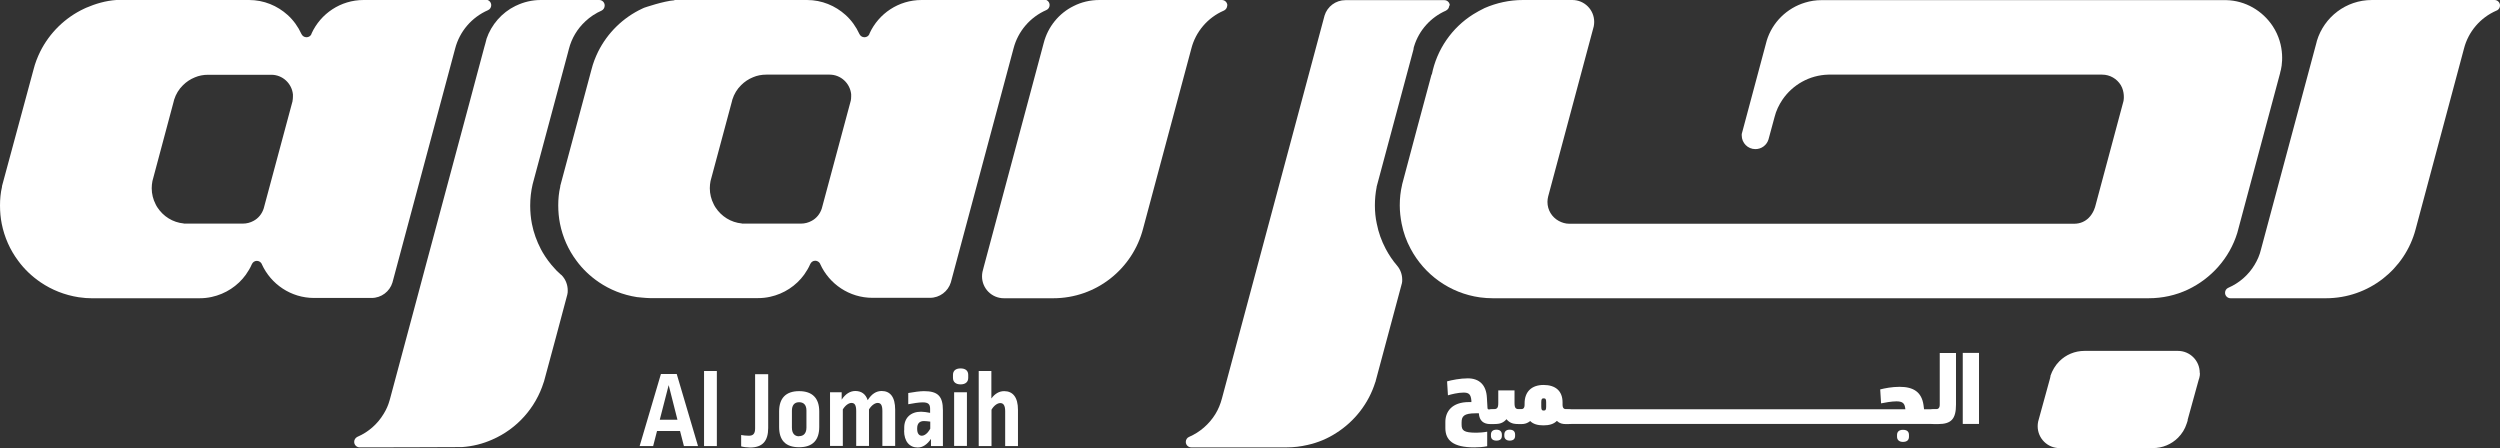 <?xml version="1.0" encoding="UTF-8"?>
<svg id="Layer_1" xmlns="http://www.w3.org/2000/svg" viewBox="0 0 173.85 31.17">
  <rect x="0" y="0" width="173.85" height="31.17" fill="#333333" stroke="none"/>
  <defs>
    <style>
      .cls-1 {
        fill: #fff;
      }
    </style>
  </defs>
  <path class="cls-1" d="M100.78.38c0,.15-.08.27-.2.34,0,0,0,0,0,0h0s-.02,0-.03.02c0,0,0,0,0,0-1.05.46-1.87,1.36-2.21,2.47-.02.05-.03.1-.04.16,0,0,0,.01,0,.02,0,.02,0,.04-.01.06l-2.56,9.54s0,.01,0,.02c0,0,0,0,0,.01-.08.41-.12.83-.12,1.26s.04.86.13,1.27c.12.62.33,1.2.62,1.75.22.42.49.82.8,1.18.22.26.35.6.35.97,0,.08,0,.17-.02.24,0,0-1.83,6.82-1.83,6.82,0,.02,0,.04-.02.06-.46,1.48-1.44,2.73-2.72,3.54h0c-.6.39-1.27.67-1.99.83-.47.11-.95.17-1.45.17h-6.64c-.21,0-.38-.17-.38-.38,0-.16.1-.3.23-.35.76-.33,1.4-.89,1.83-1.59.2-.33.35-.69.45-1.07l7.1-26.49s.02-.1.04-.15c.19-.62.77-1.07,1.45-1.07h6.88c.21,0,.38.17.38.38Z"/>
  <path class="cls-1" d="M158.57,5.04s-2.99,11.15-2.99,11.16c-.54,1.75-1.81,3.17-3.44,3.94h0c-.83.39-1.75.6-2.73.6h-45.6c-.3,0-.59-.02-.89-.06h0c-2.1-.29-3.88-1.59-4.83-3.39-.29-.54-.5-1.12-.62-1.74-.08-.41-.13-.83-.13-1.27,0-.49.05-.96.16-1.42,0,0,0-.01,0-.02.03-.16,2.05-7.66,2.05-7.66h.02c.35-1.76,1.41-3.26,2.87-4.18.26-.16.53-.31.8-.44C104.07.2,104.97,0,105.91,0h3.43c.84,0,1.52.68,1.52,1.52,0,.1-.01.21-.03.31-.01.05-.02.1-.04.15-.02.06-3.13,11.68-3.13,11.68-.03.12-.05.25-.05.38,0,.57.31,1.06.78,1.32.22.12.47.2.74.2h35.09c.47,0,.79-.18,1.02-.4.35-.34.46-.79.47-.83,0,0,1.95-7.25,1.96-7.31.02-.1.09-.63-.19-1.1-.27-.44-.75-.73-1.3-.73,0,0-19.03,0-19.03,0-1.32.03-2.49.71-3.19,1.73-.25.37-.45.78-.56,1.23,0,.02-.4,1.5-.42,1.55-.12.39-.48.67-.91.67-.53,0-.95-.43-.95-.95,0-.03,0-.06,0-.1,0-.01,1.74-6.5,1.74-6.5,0,0,0,0,0,0,.39-1.27,1.4-2.26,2.67-2.64.36-.11.74-.17,1.14-.17h28.14c1.35.03,2.53.75,3.23,1.8.91,1.38.66,2.83.52,3.24Z"/>
  <g>
    <path class="cls-1" d="M57.03,18.35s0,.02.01.03h0s0-.02-.01-.03Z"/>
    <path class="cls-1" d="M72.62,0h-1.22s-7.31,0-7.31,0c-1.61,0-2.99.95-3.62,2.32,0,.03-.02.06-.03.08-.06.12-.19.19-.33.19-.16,0-.29-.1-.35-.23-.23-.5-.55-.95-.96-1.32-.71-.64-1.65-1.04-2.68-1.04h-9.22v.02c-.75.05-2.11.52-2.11.52-.04.02-.09.04-.13.06h0c-1.33.62-2.42,1.69-3.07,3-.19.39-.35.8-.46,1.24l-2.17,8.09v.05c-.1.42-.14.86-.14,1.3s.04.86.12,1.27c.19.95.58,1.82,1.14,2.57h0c.43.59.96,1.09,1.56,1.5.78.53,1.68.89,2.65,1.04.03,0,.62.07.9.07h7.52c.29,0,.57-.03.84-.09.97-.21,1.81-.77,2.37-1.54h0c.16-.23.31-.47.42-.73.06-.14.19-.24.35-.24.15,0,.28.09.34.21,0,0,0,.01.01.02h0s0,0,0,0c0,0,0,0,0,.01.63,1.38,2.02,2.34,3.63,2.34h4c.68,0,1.26-.45,1.45-1.07.02-.05,4.36-16.27,4.36-16.27.31-1.2,1.16-2.18,2.28-2.67.14-.06.23-.19.23-.35,0-.21-.17-.38-.38-.38ZM59.16,7.01c-.01.05-.02.1-.04.15l-1.93,7.18s-.02.1-.04.15c-.12.38-.37.69-.71.87-.22.12-.47.19-.74.19h-4.11s0,0,0-.01c-.77-.07-1.43-.5-1.83-1.11-.05-.07-.09-.15-.13-.23-.17-.33-.27-.71-.27-1.11,0-.17.02-.34.05-.5,0,0,0,0,0,0l1.48-5.51.04-.16c.12-.38.33-.73.61-1,.24-.24.51-.42.83-.55.28-.12.59-.18.92-.18h4.4c.78,0,1.42.6,1.5,1.36,0,.05,0,.11,0,.16,0,.11-.01.21-.03.31Z"/>
    <path class="cls-1" d="M33.82,0h-1.22s-7.31,0-7.31,0c-1.61,0-2.99.95-3.62,2.32,0,.03-.02.06-.03.08-.06.12-.19.19-.33.19-.16,0-.29-.1-.35-.23-.23-.5-.55-.95-.96-1.32-.71-.64-1.65-1.04-2.68-1.04h-9.23c-.74.05-1.45.26-2.1.54,0,0-.09.04-.13.06h0c-1.33.62-2.42,1.69-3.07,3-.19.39-.35.8-.46,1.24L.14,12.94v.05c-.1.42-.14.86-.14,1.3s.04.86.12,1.27c.19.95.58,1.82,1.14,2.57h0c.43.59.96,1.09,1.56,1.5.78.53,1.68.89,2.65,1.04.03,0,.06,0,.09.01h0c.26.04.53.06.8.06h7.52c.29,0,.57-.03.84-.09.97-.21,1.81-.77,2.37-1.54h0c.16-.23.31-.47.42-.73.06-.14.19-.24.35-.24.15,0,.28.09.34.21,0,0,0,.01.01.02h0s0,0,0,0c0,0,0,0,0,.01.63,1.38,2.02,2.34,3.63,2.34h4c.68,0,1.26-.45,1.45-1.07.02-.05,4.36-16.27,4.36-16.27.31-1.2,1.16-2.18,2.28-2.67.14-.06.23-.19.23-.35,0-.21-.17-.38-.38-.38ZM20.35,7.01c-.01.05-.02.1-.04.15l-1.93,7.18s-.02.1-.04.15c-.12.38-.37.69-.71.87-.22.12-.47.19-.74.19h-4.11s0,0,0-.01c-.77-.07-1.43-.5-1.83-1.11-.05-.07-.09-.15-.13-.23-.17-.33-.27-.71-.27-1.11,0-.17.02-.34.05-.5,0,0,1.47-5.5,1.47-5.5l.04-.16c.12-.38.33-.73.61-1,.24-.24.51-.42.83-.55.28-.12.59-.18.92-.18h4.4c.78,0,1.42.6,1.5,1.36,0,.05,0,.11,0,.16,0,.11-.01.21-.03.31Z"/>
    <path class="cls-1" d="M85.34.38c0,.15-.08.27-.2.34,0,0,0,0,0,0-.01,0-.03.01-.04.02-1.11.48-1.96,1.46-2.26,2.66,0,0-3.32,12.38-3.35,12.5-.72,2.78-3.24,4.84-6.25,4.84h-3.43c-.84,0-1.52-.68-1.52-1.52,0-.11.01-.21.03-.31.01-.05.09-.35.09-.35l4.17-15.57c.29-1.13,1.06-2.07,2.08-2.57.53-.27,1.14-.42,1.78-.42h8.53c.21,0,.38.17.38.38Z"/>
    <path class="cls-1" d="M42.05.39c0,.15-.09.29-.22.35,0,0,0,0,0,0s0,0,0,0,0,0,0,0c-.41.18-.79.43-1.11.73,0,0-.01.01-.02.02-.55.51-.95,1.17-1.14,1.92l-.07.27h0s-2.45,9.13-2.45,9.13c-.11.48-.17.97-.17,1.49,0,.43.04.86.12,1.27.12.62.34,1.21.62,1.75h0c.04.07.08.15.12.22.24.41.52.79.84,1.13.1.12.21.23.33.33.05.05.1.1.16.14.26.27.42.65.42,1.05,0,.1,0,.2-.03.3,0,.05-1.61,6-1.61,6,0,.03-.02.06-.03.09-.56,1.79-1.87,3.25-3.58,3.99h0c-.65.29-1.36.47-2.1.52-.16.01-7.12.02-7.12.02-.21,0-.38-.17-.38-.38,0-.15.08-.27.2-.34.01,0,.03-.01.04-.02.76-.33,1.39-.89,1.81-1.59.18-.29.32-.6.41-.93.01-.05.03-.09.04-.14l1.87-6.97.59-2.21.8-2.98,1.39-5.18.87-3.24.52-1.95.52-1.94h0s.06-.21.06-.21l.08-.31s0,0,0-.01c.34-1,1.07-1.83,2-2.29.02-.01.04-.02.07-.03C36.42.14,37,0,37.61,0h2.84s1.22,0,1.22,0c.21,0,.38.17.38.38Z"/>
    <path class="cls-1" d="M57.04,18.37h0s0-.01-.01-.02c0,0,0,.01.01.02Z"/>
  </g>
  <path class="cls-1" d="M173.85.38c0,.15-.08.27-.2.34-.02,0-.03.01-.05.02-1.11.48-1.96,1.46-2.26,2.66,0,0-3.36,12.53-3.36,12.55-.73,2.76-3.25,4.79-6.24,4.79h-6.63c-.21,0-.38-.17-.38-.38,0-.16.09-.29.23-.35,0,0,0,0,0,0,.76-.33,1.4-.89,1.82-1.59.2-.33.36-.69.45-1.08l3.85-14.35c.01-.05.03-.11.04-.16.5-1.64,2.02-2.83,3.82-2.83h8.53c.21,0,.38.17.38.38Z"/>
  <path class="cls-1" d="M152.98,25.94c0,.1,0,.2-.03.29-.01.06-.03.12-.05.17l-.77,2.79v.06s-.07.21-.07.21h0c-.12.38-.33.71-.6.98-.45.45-1.07.72-1.75.72h-6.49c-.84,0-1.52-.68-1.52-1.52,0-.1.01-.21.03-.31.01-.05.02-.1.04-.15l.79-2.87h0s.03-.14.03-.14v-.04c.13-.38.34-.73.62-1.01.45-.45,1.07-.72,1.75-.72h6.49c.84,0,1.52.68,1.52,1.52Z"/>
  <g>
    <path class="cls-1" d="M100.51,29.75v-.41c0-.71.45-1.38,1.64-1.38h.17v-.1c-.04-.45-.18-.56-.55-.56s-.85.12-1.08.19l-.06-.97c.32-.09.92-.21,1.44-.21.8,0,1.29.46,1.33,1.36l.04.69c0,.08.04.11.09.11h.37c.17,0,.25.06.25.23v.56c0,.17-.09.23-.25.23h-.26c-.47,0-.77-.23-.8-.75h-.22c-.83,0-.98.21-.98.64v.14c0,.41.14.57,1.03.57.17,0,.49-.02.75-.07v1.01c-.29.06-.62.08-.9.08-1.47,0-2.01-.49-2.01-1.35Z"/>
    <path class="cls-1" d="M103.51,29.25v-.56c0-.17.09-.23.25-.23h.04c.3,0,.39-.07.39-.43v-.88h1.13v.88c0,.37.09.43.39.43h.04c.17,0,.25.06.25.23v.56c0,.17-.09.23-.25.23h-.28c-.3,0-.53-.11-.71-.33-.18.22-.42.33-.72.33h-.28c-.17,0-.25-.06-.25-.23ZM103.68,30.22c0-.22.14-.34.38-.34s.38.12.38.34v.09c0,.22-.13.33-.38.33s-.38-.12-.38-.33v-.09ZM104.61,30.22c0-.22.14-.34.37-.34.25,0,.38.12.38.34v.09c0,.22-.13.33-.38.33-.22,0-.37-.12-.37-.33v-.09Z"/>
    <path class="cls-1" d="M106.42,29.27c-.2.17-.4.22-.62.22h-.21c-.17,0-.25-.06-.25-.23v-.56c0-.17.09-.23.25-.23h.03c.32,0,.4-.07.4-.35v-.07c0-.81.49-1.28,1.32-1.28s1.32.42,1.32,1.21v.14c0,.28.08.35.4.35h.03c.17,0,.25.06.25.23v.56c0,.17-.09.23-.25.23h-.21c-.22,0-.42-.04-.62-.22-.21.22-.53.31-.93.31s-.72-.09-.93-.31ZM107.35,28.55c.13,0,.17-.06.17-.27v-.31c0-.21-.04-.27-.17-.27s-.17.06-.17.27v.31c0,.21.04.27.17.27Z"/>
    <path class="cls-1" d="M108.7,29.25v-.56c0-.17.09-.23.25-.23h23.55l-.02-.13c-.05-.3-.2-.42-.61-.42-.31,0-.84.09-1.06.14l-.06-.97c.32-.08.81-.18,1.35-.18.97,0,1.53.37,1.66,1.26l.04.3h.8c.17,0,.25.06.25.23v.56c0,.17-.09.23-.25.23h-25.65c-.17,0-.25-.06-.25-.23ZM131.92,30.25c0-.24.16-.36.41-.36.28,0,.42.12.42.36v.12c0,.23-.14.36-.42.36-.25,0-.41-.13-.41-.36v-.12Z"/>
    <path class="cls-1" d="M134.21,29.25v-.56c0-.17.09-.23.25-.23h.12c.22,0,.31-.09.31-.33v-3.58h1.13v3.58c0,1.01-.33,1.36-1.25,1.36h-.3c-.17,0-.25-.06-.25-.23Z"/>
    <path class="cls-1" d="M136.49,24.54h1.13v4.94h-1.13v-4.94Z"/>
  </g>
  <g>
    <path class="cls-1" d="M45.97,26.01h1.09l1.48,5.01h-.98l-.27-1.05h-1.6l-.27,1.05h-.94l1.48-5.01ZM47.11,29.19l-.61-2.41-.62,2.41h1.23Z"/>
    <path class="cls-1" d="M48.96,25.8h.89v5.22h-.89v-5.22Z"/>
    <path class="cls-1" d="M51.54,31.03v-.78c.14.03.37.05.54.05.28,0,.43-.13.43-.5v-3.78h.91v3.74c0,.92-.4,1.36-1.27,1.36-.17,0-.5-.04-.61-.08Z"/>
    <path class="cls-1" d="M54.18,29.69v-1.08c0-.9.45-1.41,1.39-1.41s1.4.51,1.4,1.41v1.08c0,.9-.44,1.41-1.4,1.41s-1.39-.5-1.39-1.41ZM55.57,30.33c.32,0,.51-.21.51-.6v-1.18c0-.39-.19-.58-.51-.58s-.5.2-.5.59v1.18c0,.39.18.6.5.6Z"/>
    <path class="cls-1" d="M57.7,27.28h.83v.51c.27-.41.6-.6.95-.6.42,0,.72.21.86.64.27-.44.6-.64.97-.64.59,0,.94.41.94,1.3v2.52h-.89v-2.43c0-.43-.12-.56-.33-.56-.19,0-.43.17-.6.45v2.54h-.89v-2.43c0-.43-.12-.56-.33-.56-.19,0-.43.17-.6.45v2.54h-.89v-3.73Z"/>
    <path class="cls-1" d="M62.88,29.93v-.2c0-.66.44-1.1,1.17-1.1.17,0,.44.04.63.08v-.29c0-.32-.14-.44-.52-.44-.25,0-.7.07-1,.13v-.78c.37-.07.84-.13,1.09-.13.96,0,1.32.34,1.32,1.33v2.49h-.83v-.5c-.26.39-.58.6-.92.6-.57,0-.95-.42-.95-1.18ZM64.1,30.3c.19,0,.41-.16.59-.49v-.49c-.15-.02-.32-.04-.44-.04-.31,0-.47.18-.47.5v.06c0,.31.14.46.32.46Z"/>
    <path class="cls-1" d="M66.27,26.07c0-.3.2-.45.53-.45s.53.15.53.45v.21c0,.28-.19.45-.53.45s-.53-.17-.53-.45v-.21ZM66.35,27.28h.89v3.73h-.89v-3.73Z"/>
    <path class="cls-1" d="M68.05,25.8h.89v1.91c.25-.34.55-.51.89-.51.6,0,.96.42.96,1.3v2.52h-.89v-2.43c0-.42-.14-.56-.34-.56s-.44.17-.61.46v2.53h-.89v-5.22Z"/>
  </g>
</svg>